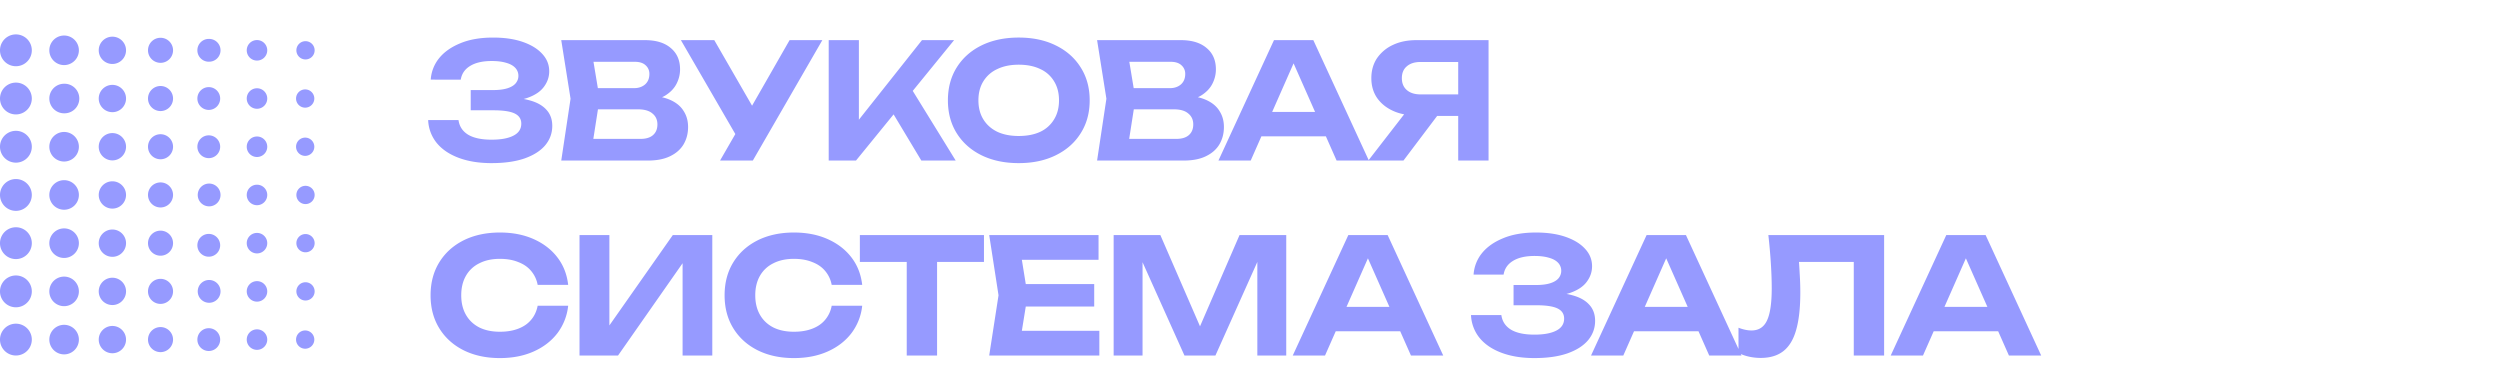 <?xml version="1.0" encoding="UTF-8"?> <svg xmlns="http://www.w3.org/2000/svg" width="218" height="34" fill="none"> <path d="M42.866 14.224c-1.092 0-2.049-.154-2.87-.462-.821-.308-1.46-.742-1.918-1.302a3.357 3.357 0 0 1-.742-1.988h2.646c.075.55.355.975.84 1.274.485.29 1.167.434 2.044.434.821 0 1.456-.117 1.904-.35.457-.233.686-.583.686-1.05 0-.401-.191-.695-.574-.882-.383-.187-1.003-.28-1.862-.28h-1.974V7.854h1.932c.513 0 .933-.051 1.26-.154.327-.103.57-.247.728-.434.159-.196.238-.41.238-.644a.997.997 0 0 0-.28-.714c-.187-.196-.453-.34-.798-.434-.345-.103-.76-.154-1.246-.154-.793 0-1.423.145-1.89.434-.457.28-.728.677-.812 1.19H37.56a3.314 3.314 0 0 1 .714-1.848c.439-.55 1.055-.99 1.848-1.316.793-.336 1.755-.504 2.884-.504.99 0 1.848.126 2.576.378s1.293.597 1.694 1.036c.41.439.616.947.616 1.526 0 .476-.145.915-.434 1.316-.28.401-.723.719-1.33.952-.597.233-1.372.345-2.324.336v-.28c.905-.047 1.68.019 2.324.196.653.168 1.153.439 1.498.812.355.373.532.85.532 1.428 0 .635-.205 1.2-.616 1.694-.41.485-1.013.868-1.806 1.148-.784.27-1.74.406-2.87.406Zm13.327-5.376.224-.518c.82.019 1.493.145 2.015.378.532.233.924.555 1.176.966.262.401.393.868.393 1.4 0 .56-.131 1.064-.392 1.512-.262.439-.654.784-1.177 1.036-.513.252-1.157.378-1.931.378h-7.56l.811-5.39-.812-5.11h7.294c.971 0 1.722.229 2.255.686.54.448.812 1.069.812 1.862 0 .439-.103.859-.309 1.26-.205.401-.531.742-.98 1.022-.447.27-1.054.443-1.82.518Zm-4.648 4.508-1.009-1.246h5.334c.458 0 .813-.107 1.065-.322.26-.224.392-.537.392-.938 0-.401-.145-.719-.434-.952-.28-.243-.7-.364-1.26-.364h-4.369V7.686h4.032c.383 0 .7-.107.953-.322.252-.224.377-.527.377-.91a.978.978 0 0 0-.322-.756c-.214-.205-.527-.308-.938-.308H50.55l.995-1.246.741 4.466-.742 4.746ZM62.788 14l1.849-3.206h.041L68.852 3.5h2.856L65.647 14h-2.857Zm1.82-1.47L59.374 3.5h2.911l4.172 7.238-1.847 1.792ZM72.263 14V3.5h2.632v8.386l-.714-.546 6.216-7.84h2.8L74.643 14h-2.38Zm5.026-5.082 1.904-1.638L83.337 14H80.34l-3.052-5.082Zm11.543 5.306c-1.232 0-2.314-.229-3.248-.686-.924-.457-1.642-1.097-2.156-1.918-.513-.821-.77-1.778-.77-2.87s.257-2.049.77-2.87c.514-.821 1.232-1.46 2.156-1.918.934-.457 2.016-.686 3.248-.686 1.232 0 2.31.229 3.234.686.934.457 1.657 1.097 2.17 1.918.523.821.784 1.778.784 2.87s-.261 2.049-.784 2.87c-.513.821-1.236 1.46-2.17 1.918-.924.457-2.002.686-3.234.686Zm0-2.366c.728 0 1.354-.121 1.876-.364a2.765 2.765 0 0 0 1.204-1.078c.29-.467.434-1.022.434-1.666 0-.644-.144-1.2-.434-1.666a2.68 2.68 0 0 0-1.204-1.064c-.522-.252-1.148-.378-1.876-.378-.718 0-1.34.126-1.862.378a2.766 2.766 0 0 0-1.218 1.064c-.29.467-.434 1.022-.434 1.666 0 .644.145 1.2.434 1.666.29.467.696.826 1.218 1.078.523.243 1.144.364 1.862.364Zm14.086-3.01.224-.518c.821.019 1.493.145 2.016.378.532.233.924.555 1.176.966.261.401.392.868.392 1.4 0 .56-.131 1.064-.392 1.512-.261.439-.653.784-1.176 1.036-.513.252-1.157.378-1.932.378h-7.56l.812-5.39-.812-5.11h7.294c.971 0 1.722.229 2.254.686.541.448.812 1.069.812 1.862 0 .439-.103.859-.308 1.26-.205.401-.532.742-.98 1.022-.448.27-1.055.443-1.82.518Zm-4.648 4.508-1.008-1.246h5.334c.457 0 .812-.107 1.064-.322.261-.224.392-.537.392-.938 0-.401-.145-.719-.434-.952-.28-.243-.7-.364-1.26-.364H97.99V7.686h4.032c.383 0 .7-.107.952-.322.252-.224.378-.527.378-.91a.976.976 0 0 0-.322-.756c-.215-.205-.527-.308-.938-.308h-4.816l.994-1.246.742 4.466-.742 4.746Zm10.848-1.47V9.758h7.252v2.128h-7.252Zm5.404-8.386 4.844 10.5h-2.814l-4.158-9.394h.812L109.062 14h-2.814l4.844-10.5h3.43Zm13.46 4.732v1.876h-4.452l-.014-.042c-.784 0-1.47-.135-2.058-.406-.588-.27-1.05-.649-1.386-1.134-.327-.485-.49-1.055-.49-1.708 0-.663.163-1.241.49-1.736a3.4 3.4 0 0 1 1.386-1.162c.588-.28 1.274-.42 2.058-.42h6.286V14h-2.646V4.214l1.19 1.19h-4.466c-.514 0-.915.126-1.204.378-.29.243-.434.588-.434 1.036 0 .439.144.784.434 1.036.289.252.69.378 1.204.378h4.102Zm-1.89.854L122.382 14h-3.066l3.808-4.914h2.968ZM49.544 26.66a4.782 4.782 0 0 1-.938 2.394c-.523.681-1.213 1.213-2.072 1.596s-1.839.574-2.94.574c-1.204 0-2.263-.229-3.178-.686-.905-.457-1.61-1.097-2.114-1.918-.504-.821-.756-1.778-.756-2.87s.252-2.049.756-2.87c.504-.821 1.209-1.46 2.114-1.918.915-.457 1.974-.686 3.178-.686 1.101 0 2.081.191 2.94.574.859.383 1.55.915 2.072 1.596.523.681.835 1.48.938 2.394h-2.66a2.593 2.593 0 0 0-.574-1.218c-.28-.336-.653-.593-1.12-.77-.457-.187-.99-.28-1.596-.28-.7 0-1.302.13-1.806.392a2.684 2.684 0 0 0-1.162 1.092c-.27.476-.406 1.04-.406 1.694 0 .653.135 1.218.406 1.694.27.476.658.845 1.162 1.106.504.252 1.106.378 1.806.378.607 0 1.139-.089 1.596-.266.467-.177.84-.434 1.12-.77.29-.336.48-.747.574-1.232h2.66Zm.99 4.34V20.5h2.604v9.128l-.77-.154 6.3-8.974h3.444V31h-2.59v-9.282l.756.154L53.894 31h-3.36Zm24.65-4.34a4.782 4.782 0 0 1-.939 2.394c-.523.681-1.213 1.213-2.072 1.596s-1.838.574-2.94.574c-1.204 0-2.263-.229-3.178-.686-.905-.457-1.61-1.097-2.114-1.918-.504-.821-.756-1.778-.756-2.87s.252-2.049.756-2.87c.504-.821 1.209-1.46 2.114-1.918.915-.457 1.974-.686 3.178-.686 1.102 0 2.081.191 2.94.574.859.383 1.55.915 2.072 1.596.523.681.835 1.48.938 2.394h-2.66a2.592 2.592 0 0 0-.574-1.218c-.28-.336-.653-.593-1.12-.77-.457-.187-.99-.28-1.596-.28-.7 0-1.302.13-1.806.392a2.684 2.684 0 0 0-1.162 1.092c-.27.476-.406 1.04-.406 1.694 0 .653.136 1.218.406 1.694s.658.845 1.162 1.106c.504.252 1.106.378 1.806.378.607 0 1.139-.089 1.596-.266.467-.177.84-.434 1.12-.77a2.6 2.6 0 0 0 .574-1.232h2.66Zm3.883-4.998h2.646V31h-2.646v-9.338ZM74.98 20.5h10.822v2.338H74.98V20.5Zm20.435 4.27v1.96h-7.602v-1.96h7.602Zm-5.81.98-.7 4.34-1.106-1.246h8.064V31h-9.604l.812-5.25-.812-5.25h9.534v2.156h-7.994l1.106-1.246.7 4.34Zm22.555-5.25V31h-2.52v-9.576l.616.042-4.27 9.534h-2.702l-4.27-9.506.616-.056V31h-2.52V20.5h4.074l3.99 9.184h-1.064l3.976-9.184h4.074Zm3.44 8.386v-2.128h7.252v2.128h-7.252Zm5.404-8.386 4.844 10.5h-2.814l-4.158-9.394h.812L115.543 31h-2.814l4.844-10.5h3.43Zm12.798 10.724c-1.092 0-2.048-.154-2.87-.462-.821-.308-1.46-.742-1.918-1.302a3.364 3.364 0 0 1-.742-1.988h2.646c.075.55.355.975.84 1.274.486.29 1.167.434 2.044.434.822 0 1.456-.117 1.904-.35.458-.233.686-.583.686-1.05 0-.401-.191-.695-.574-.882-.382-.187-1.003-.28-1.862-.28h-1.974v-1.764h1.932c.514 0 .934-.051 1.26-.154.327-.103.57-.247.728-.434a1 1 0 0 0 .238-.644.996.996 0 0 0-.28-.714c-.186-.196-.452-.34-.798-.434-.345-.103-.76-.154-1.246-.154-.793 0-1.423.145-1.89.434-.457.28-.728.677-.812 1.19h-2.618a3.319 3.319 0 0 1 .714-1.848c.439-.55 1.055-.99 1.848-1.316.794-.336 1.755-.504 2.884-.504.99 0 1.848.126 2.576.378s1.293.597 1.694 1.036c.411.439.616.947.616 1.526 0 .476-.144.915-.434 1.316-.28.401-.723.719-1.33.952-.597.233-1.372.345-2.324.336v-.28c.906-.047 1.68.019 2.324.196.654.168 1.153.439 1.498.812.355.373.532.85.532 1.428 0 .635-.205 1.2-.616 1.694-.41.485-1.012.868-1.806 1.148-.784.27-1.74.406-2.87.406Zm7.808-2.338v-2.128h7.252v2.128h-7.252Zm5.404-8.386 4.844 10.5h-2.814l-4.158-9.394h.812L141.553 31h-2.814l4.844-10.5h3.43Zm7.187 0h10.094V31h-2.646v-9.352l1.19 1.19h-7.168l1.12-.882c.066.653.112 1.279.14 1.876.038.588.056 1.148.056 1.68 0 1.335-.121 2.422-.364 3.262-.233.83-.606 1.447-1.12 1.848-.504.392-1.162.588-1.974.588-.345 0-.686-.037-1.022-.112a3.743 3.743 0 0 1-.91-.322v-2.198c.411.159.789.238 1.134.238.626 0 1.074-.285 1.344-.854.28-.579.42-1.521.42-2.828 0-.616-.023-1.307-.07-2.072a51.2 51.2 0 0 0-.224-2.562Zm13.541 8.386v-2.128h7.252v2.128h-7.252Zm5.404-8.386 4.844 10.5h-2.814l-4.158-9.394h.812L167.685 31h-2.814l4.844-10.5h3.43ZM26.612 30.408a.796.796 0 1 0 0-1.592.796.796 0 0 0 0 1.592ZM22.41 30.507a.894.894 0 1 0 0-1.788.894.894 0 0 0 0 1.788ZM18.205 30.607a.994.994 0 1 0 0-1.988.994.994 0 0 0 0 1.988ZM13.998 30.705a1.092 1.092 0 1 0 0-2.184 1.092 1.092 0 0 0 0 2.184ZM9.8 30.803a1.19 1.19 0 1 0 0-2.38 1.19 1.19 0 0 0 0 2.38ZM5.59 30.902a1.289 1.289 0 1 0 0-2.578 1.289 1.289 0 0 0 0 2.578ZM1.387 31a1.387 1.387 0 1 0 0-2.775 1.387 1.387 0 0 0 0 2.775ZM26.612 5.183a.796.796 0 1 0 0-1.591.796.796 0 0 0 0 1.591ZM22.41 5.282a.894.894 0 1 0 0-1.788.894.894 0 0 0 0 1.788ZM18.205 5.38a.994.994 0 1 0 0-1.987.994.994 0 0 0 0 1.988ZM13.998 5.48a1.092 1.092 0 1 0 0-2.185 1.092 1.092 0 0 0 0 2.184ZM9.8 5.578a1.19 1.19 0 1 0 0-2.38 1.19 1.19 0 0 0 0 2.38ZM5.59 5.676a1.289 1.289 0 1 0 0-2.578 1.289 1.289 0 0 0 0 2.578ZM1.387 5.775a1.387 1.387 0 1 0 0-2.775 1.387 1.387 0 0 0 0 2.775ZM26.612 9.388a.796.796 0 1 0 0-1.592.796.796 0 0 0 0 1.592ZM22.41 9.485a.894.894 0 1 0 0-1.788.894.894 0 0 0 0 1.788ZM18.205 9.585a.994.994 0 1 0 0-1.988.994.994 0 0 0 0 1.988ZM13.998 9.684a1.092 1.092 0 1 0 0-2.184 1.092 1.092 0 0 0 0 2.184ZM9.8 9.782a1.19 1.19 0 1 0 0-2.381 1.19 1.19 0 0 0 0 2.38ZM5.59 9.88a1.289 1.289 0 1 0 0-2.577 1.289 1.289 0 0 0 0 2.578ZM1.387 9.978a1.387 1.387 0 1 0 0-2.774 1.387 1.387 0 0 0 0 2.774ZM26.612 13.592a.796.796 0 1 0 0-1.592.796.796 0 0 0 0 1.592ZM22.41 13.69a.894.894 0 1 0 0-1.788.894.894 0 0 0 0 1.788ZM18.205 13.79a.994.994 0 1 0 0-1.988.994.994 0 0 0 0 1.988ZM13.998 13.888a1.092 1.092 0 1 0 0-2.184 1.092 1.092 0 0 0 0 2.184ZM9.8 13.986a1.19 1.19 0 1 0 0-2.381 1.19 1.19 0 0 0 0 2.381ZM5.59 14.085a1.289 1.289 0 1 0 0-2.578 1.289 1.289 0 0 0 0 2.578ZM1.387 14.183a1.387 1.387 0 1 0 0-2.775 1.387 1.387 0 0 0 0 2.775ZM26.612 17.795a.796.796 0 1 0 0-1.591.796.796 0 0 0 0 1.591ZM22.41 17.894a.894.894 0 1 0 0-1.788.894.894 0 0 0 0 1.788ZM18.205 17.994a.994.994 0 1 0 0-1.987.994.994 0 0 0 0 1.987ZM13.998 18.091a1.092 1.092 0 1 0 0-2.184 1.092 1.092 0 0 0 0 2.184ZM9.8 18.19a1.19 1.19 0 1 0 0-2.38 1.19 1.19 0 0 0 0 2.38ZM5.59 18.289a1.289 1.289 0 1 0 0-2.578 1.289 1.289 0 0 0 0 2.578ZM1.387 18.387a1.387 1.387 0 1 0 0-2.774 1.387 1.387 0 0 0 0 2.774ZM26.612 22a.796.796 0 1 0 0-1.591.796.796 0 0 0 0 1.591ZM22.41 22.098a.894.894 0 1 0 0-1.788.894.894 0 0 0 0 1.788ZM18.173 22.384a.994.994 0 1 0 0-1.987.994.994 0 0 0 0 1.987ZM13.998 22.297a1.092 1.092 0 1 0 0-2.184 1.092 1.092 0 0 0 0 2.184ZM9.8 22.395a1.19 1.19 0 1 0 0-2.381 1.19 1.19 0 0 0 0 2.38ZM5.59 22.494a1.289 1.289 0 1 0 0-2.578 1.289 1.289 0 0 0 0 2.578ZM1.387 22.592a1.387 1.387 0 1 0 0-2.775 1.387 1.387 0 0 0 0 2.775ZM26.612 26.204a.796.796 0 1 0 0-1.591.796.796 0 0 0 0 1.591ZM22.41 26.303a.894.894 0 1 0 0-1.788.894.894 0 0 0 0 1.788ZM18.205 26.402a.994.994 0 1 0 0-1.987.994.994 0 0 0 0 1.987ZM13.998 26.5a1.092 1.092 0 1 0 0-2.184 1.092 1.092 0 0 0 0 2.185ZM9.8 26.6a1.19 1.19 0 1 0 0-2.382 1.19 1.19 0 0 0 0 2.381ZM5.59 26.698a1.289 1.289 0 1 0 0-2.578 1.289 1.289 0 0 0 0 2.578ZM1.387 26.796a1.387 1.387 0 1 0 0-2.775 1.387 1.387 0 0 0 0 2.775Z" fill="#969AFF"></path> </svg> 
